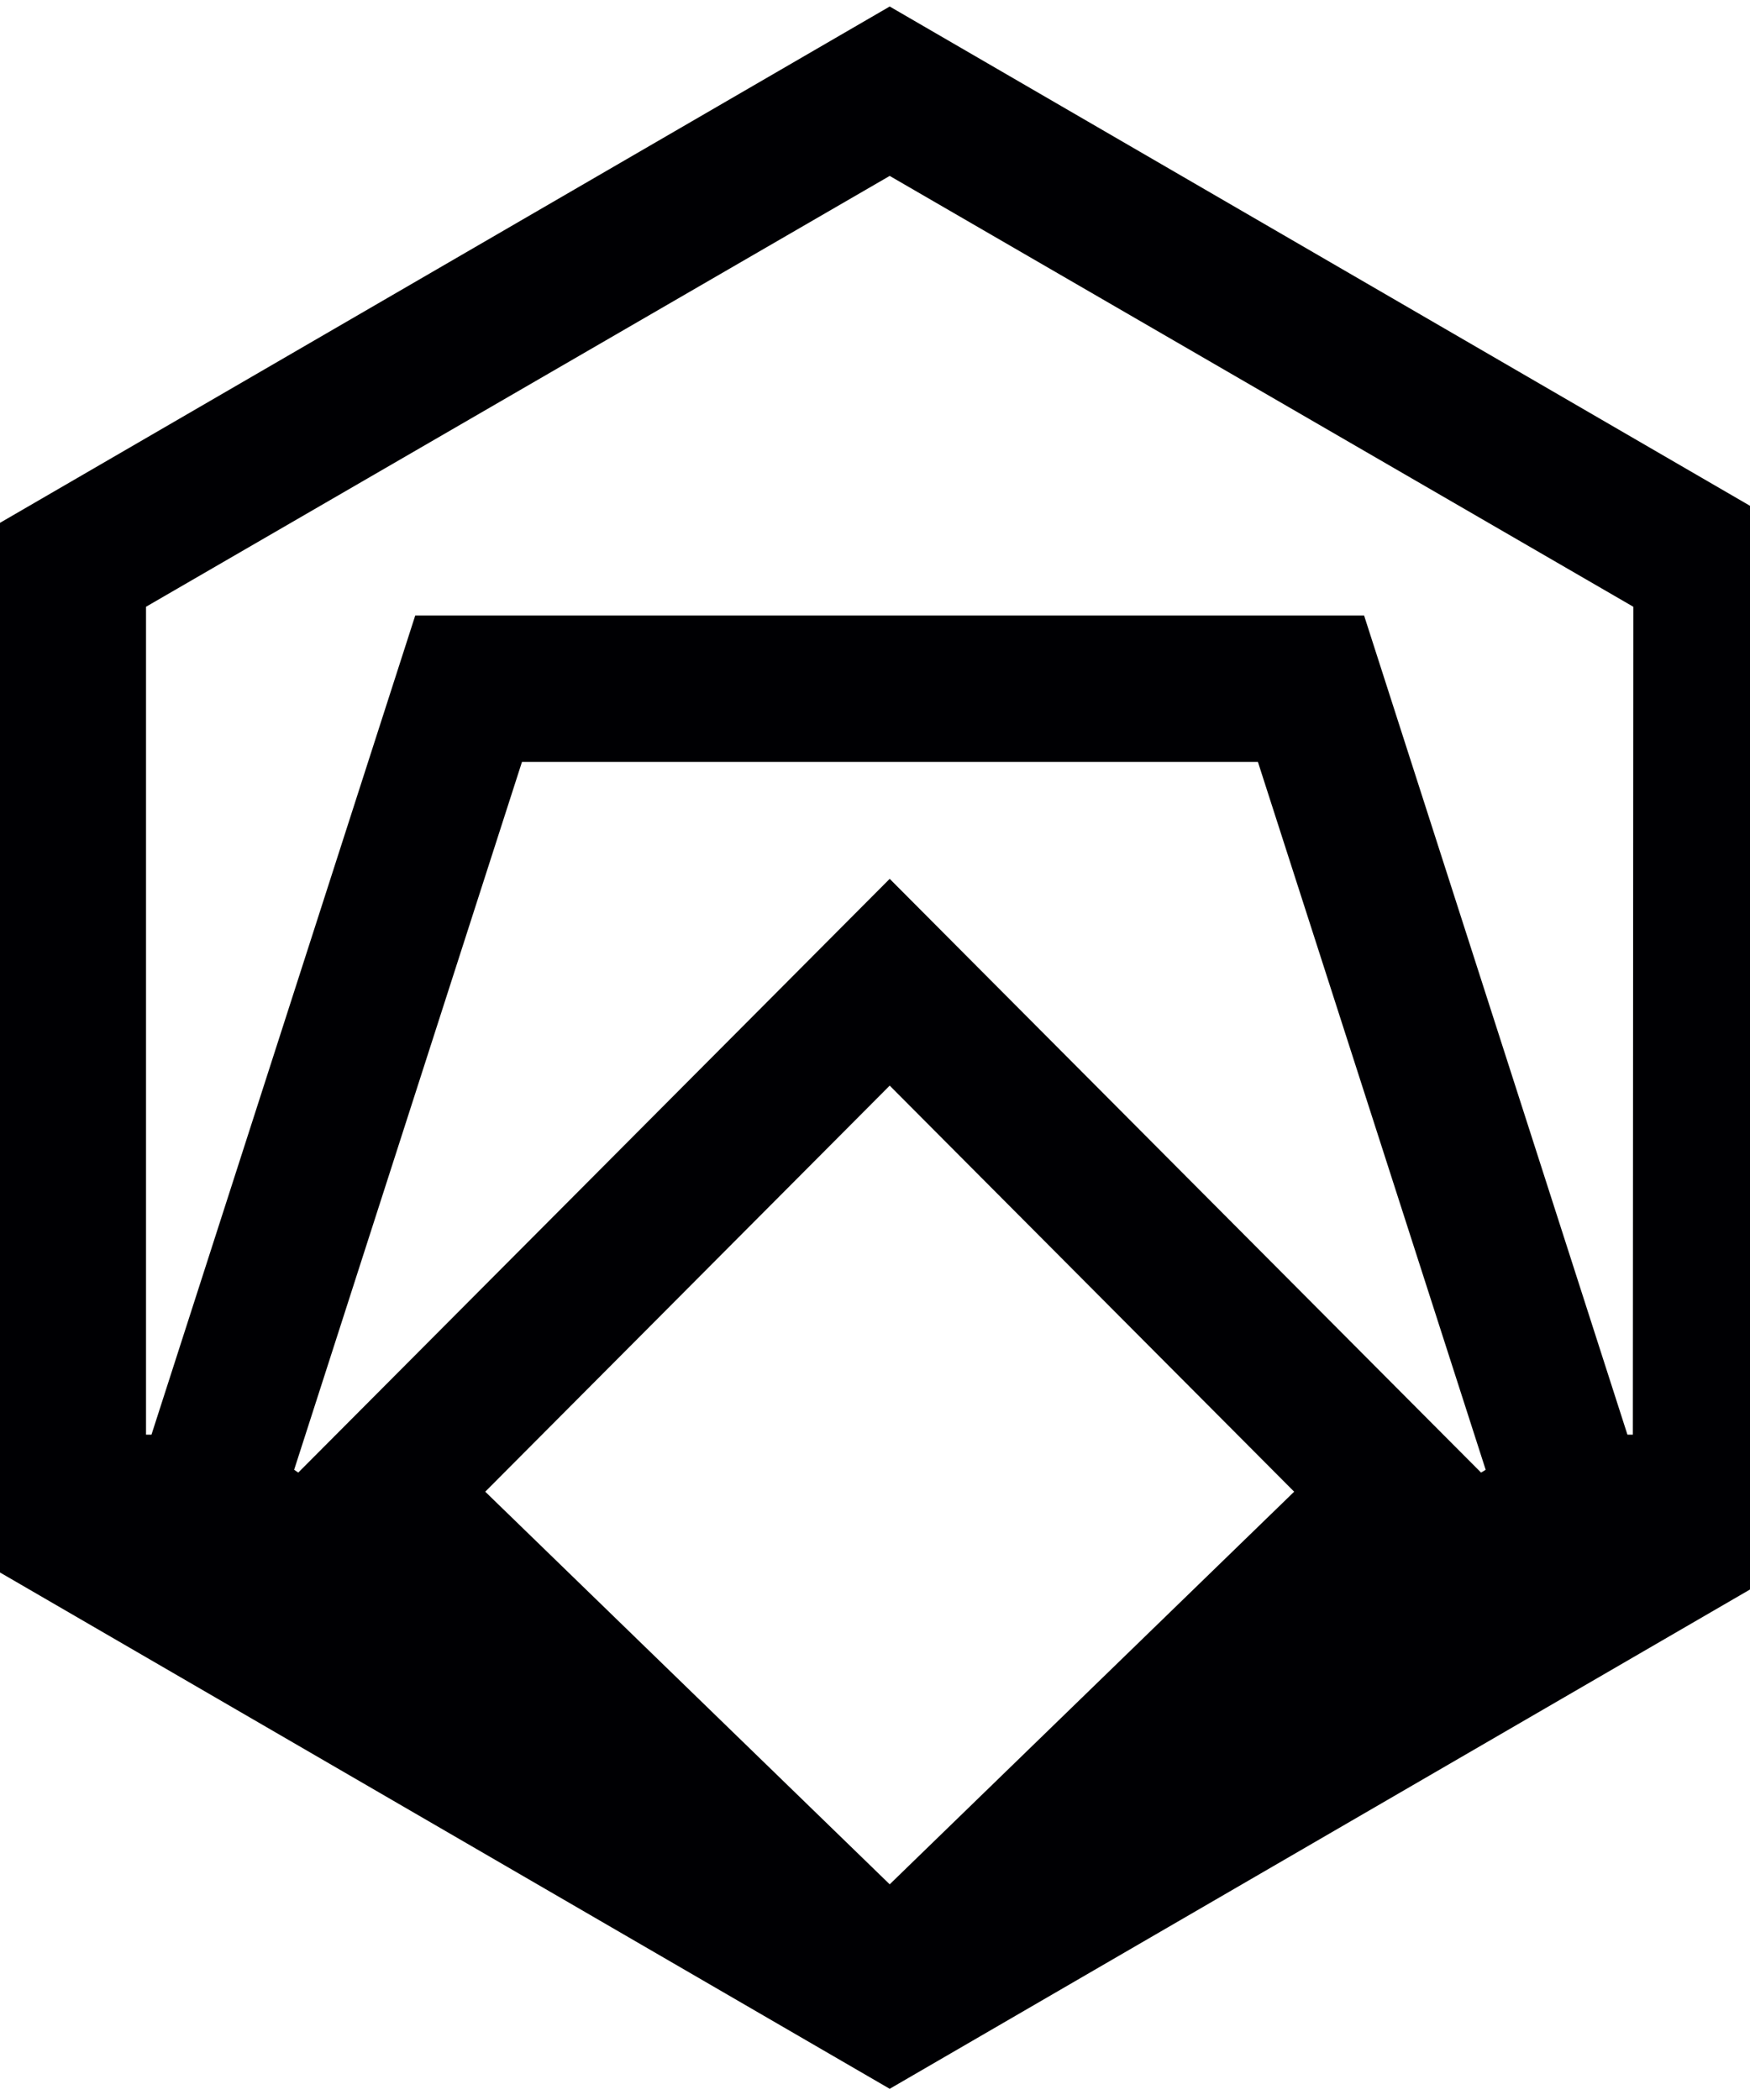 <svg width="25" height="30" viewBox="0 0 25 30" fill="none" xmlns="http://www.w3.org/2000/svg">
<path d="M0 7.469V22.464L12.71 29.84L25.419 22.464V7.469L12.71 0.093L0 7.469ZM12.71 26.919L6.932 21.31L12.71 15.509L18.488 21.31L12.71 26.919ZM21.158 21.037L12.71 12.555L4.261 21.037L4.202 20.997L7.457 10.884H17.97L21.224 20.997L21.158 21.037ZM23.326 20.495H23.249L19.487 8.793H5.932L2.164 20.495H2.086V8.668L12.71 2.513L23.333 8.668L23.326 20.495Z" fill="#000003"/>
</svg>

